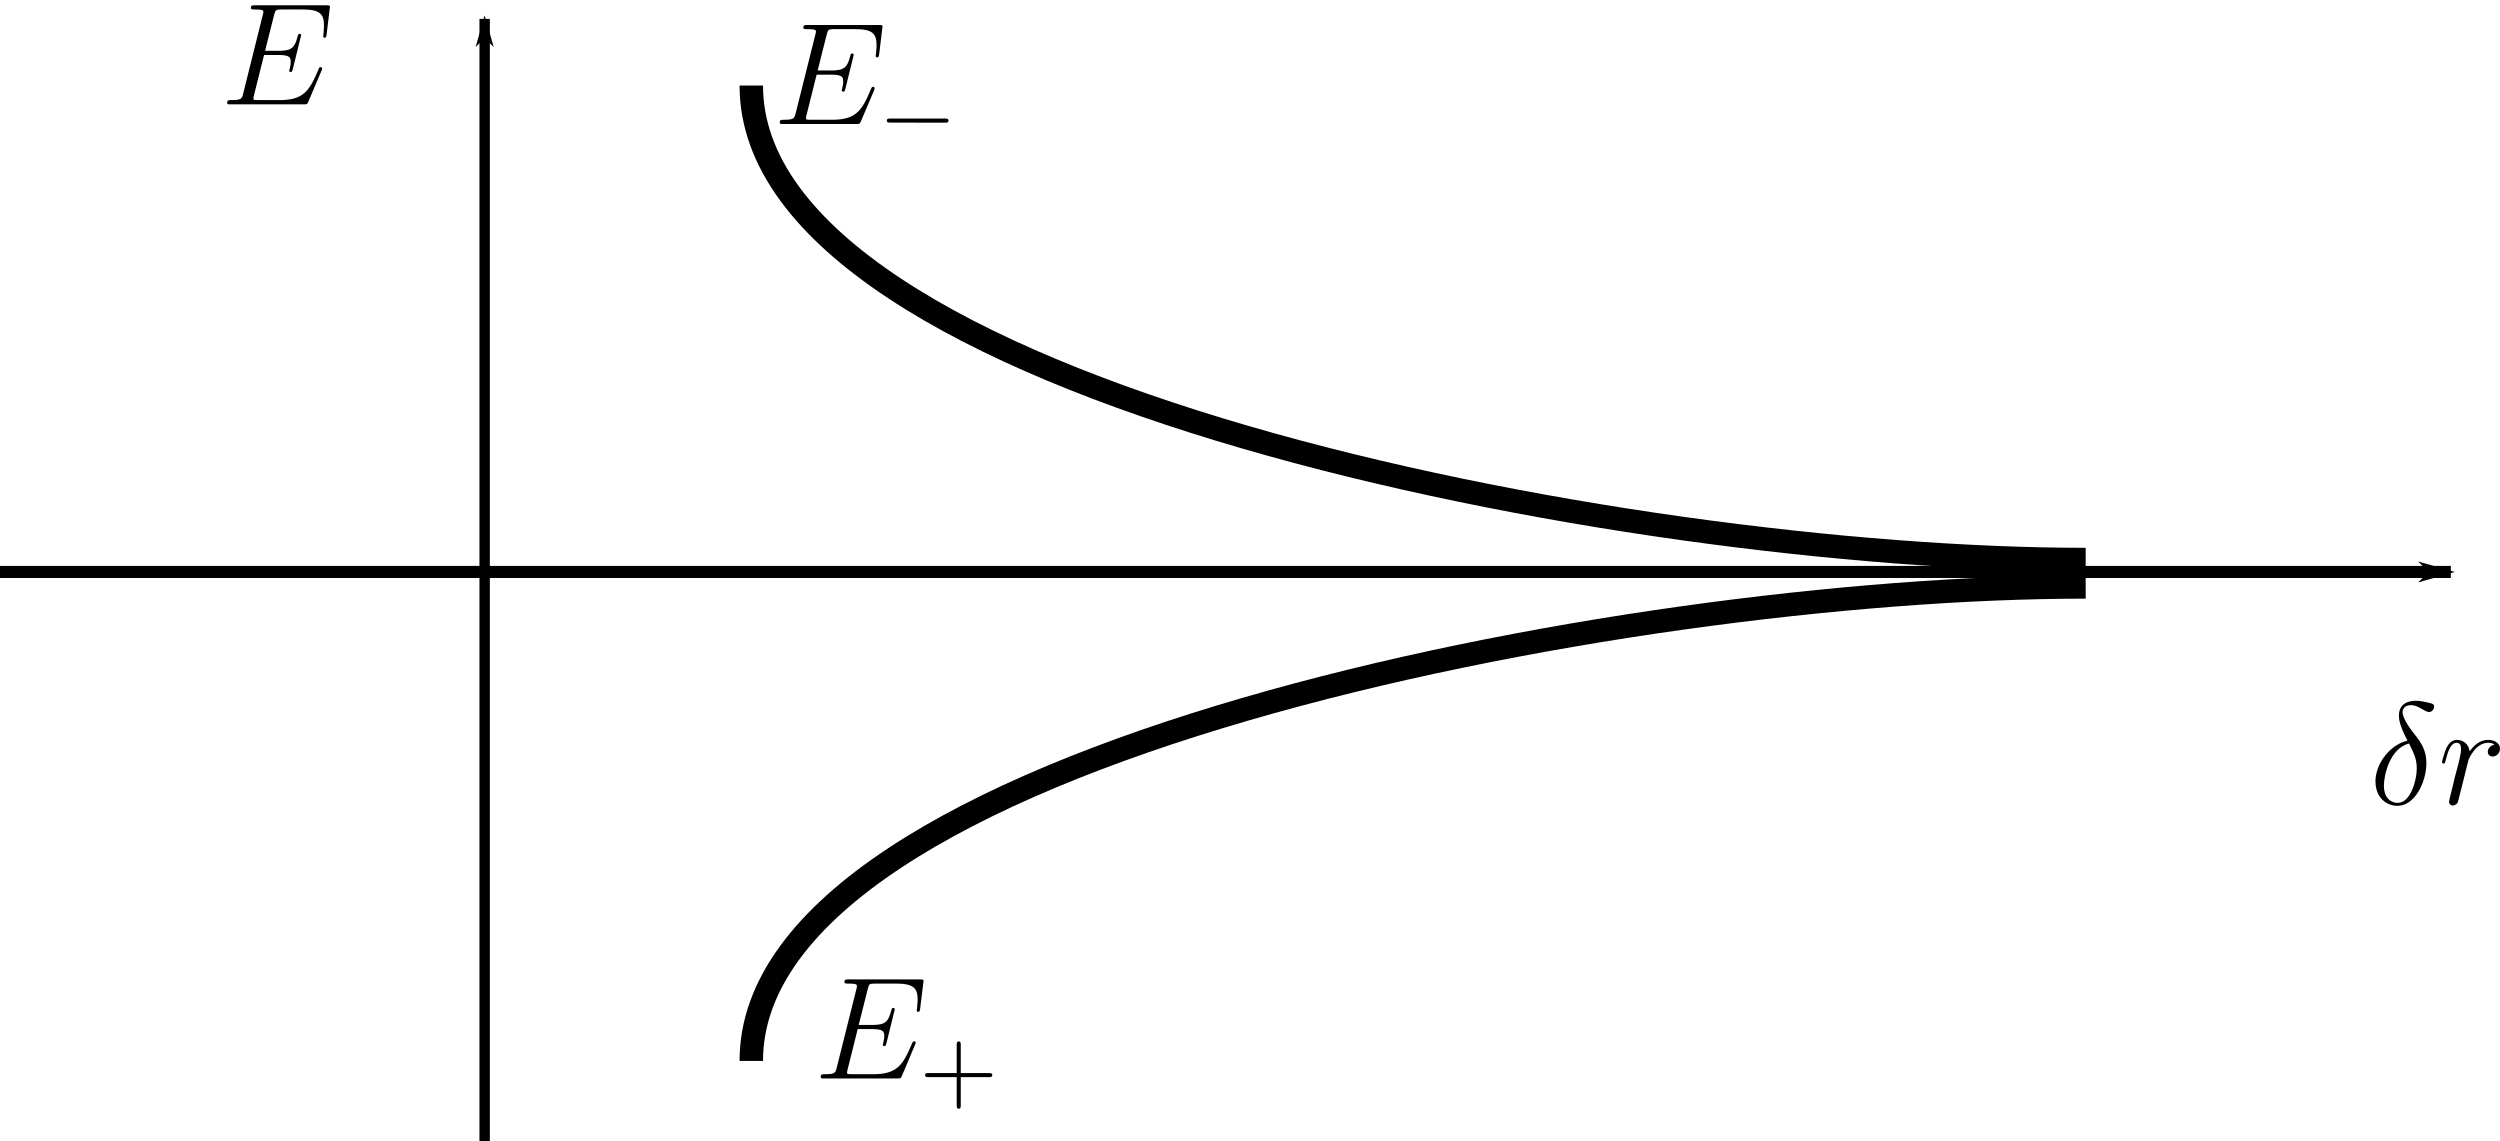 <?xml version="1.0" encoding="UTF-8" standalone="no"?>
<!-- Created with Inkscape (http://www.inkscape.org/) -->

<svg
   xmlns:dc="http://purl.org/dc/elements/1.1/"
   xmlns:cc="http://creativecommons.org/ns#"
   xmlns:rdf="http://www.w3.org/1999/02/22-rdf-syntax-ns#"
   xmlns:svg="http://www.w3.org/2000/svg"
   xmlns="http://www.w3.org/2000/svg"
   xmlns:sodipodi="http://sodipodi.sourceforge.net/DTD/sodipodi-0.dtd"
   xmlns:inkscape="http://www.inkscape.org/namespaces/inkscape"
   width="86.995mm"
   height="39.713mm"
   viewBox="0 0 308.25 140.714"
   id="svg4273"
   version="1.1"
   inkscape:version="0.91 r13725"
   sodipodi:docname="bonding.svg">
  <sodipodi:namedview
     id="base"
     pagecolor="#ffffff"
     bordercolor="#666666"
     borderopacity="1.0"
     inkscape:pageopacity="0.0"
     inkscape:pageshadow="2"
     inkscape:zoom="1.979899"
     inkscape:cx="267.16898"
     inkscape:cy="93.881283"
     inkscape:document-units="px"
     inkscape:current-layer="layer1"
     showgrid="false"
     inkscape:window-width="1855"
     inkscape:window-height="1056"
     inkscape:window-x="65"
     inkscape:window-y="24"
     inkscape:window-maximized="1"
     fit-margin-top="0"
     fit-margin-left="0"
     fit-margin-right="0"
     fit-margin-bottom="0" />
  <defs
     id="defs4275">
    <marker
       inkscape:isstock="true"
       style="overflow:visible"
       id="Arrow1Lend-3"
       refX="0"
       refY="0"
       orient="auto"
       inkscape:stockid="Arrow1Lend">
      <path
         transform="matrix(-0.8,0,0,-0.8,-10,0)"
         style="fill:#000000;fill-opacity:1;fill-rule:evenodd;stroke:#000000;stroke-width:1pt;stroke-opacity:1"
         d="M 0,0 5,-5 -12.5,0 5,5 0,0 Z"
         id="path4164-6"
         inkscape:connector-curvature="0" />
    </marker>
    <marker
       inkscape:isstock="true"
       style="overflow:visible"
       id="Arrow1Lend"
       refX="0"
       refY="0"
       orient="auto"
       inkscape:stockid="Arrow1Lend">
      <path
         transform="matrix(-0.8,0,0,-0.8,-10,0)"
         style="fill:#000000;fill-opacity:1;fill-rule:evenodd;stroke:#000000;stroke-width:1pt;stroke-opacity:1"
         d="M 0,0 5,-5 -12.5,0 5,5 0,0 Z"
         id="path4164"
         inkscape:connector-curvature="0" />
    </marker>
  </defs>
  <g
     id="layer1"
     inkscape:groupmode="layer"
     inkscape:label="Layer 1"
     transform="translate(-54.523,-259.663)">
    <path
       inkscape:connector-curvature="0"
       id="path4155"
       d="m 114.281,400.377 0,-138.385"
       style="fill:none;fill-rule:evenodd;stroke:#000000;stroke-width:1.28;stroke-linecap:butt;stroke-linejoin:miter;stroke-miterlimit:4;stroke-dasharray:none;stroke-opacity:1;marker-end:url(#Arrow1Lend)" />
    <path
       sodipodi:nodetypes="cc"
       inkscape:connector-curvature="0"
       id="path4155-7"
       d="m 54.523,330.183 302.188,0"
       style="fill:none;fill-rule:evenodd;stroke:#000000;stroke-width:1.488;stroke-linecap:butt;stroke-linejoin:miter;stroke-miterlimit:4;stroke-dasharray:none;stroke-opacity:1;marker-end:url(#Arrow1Lend-3)" />
    <g
       id="g5083"
       transform="translate(154.553,155.563)">
      <path
         id="path5044"
         d="m 196.807,195.418 -0.212,0.062 -0.212,0.062 -0.2,0.087 -0.2,0.075 -0.2,0.1 -0.188,0.113 -0.188,0.113 -0.188,0.113 -0.175,0.138 -0.163,0.138 -0.175,0.138 -0.15,0.15 -0.163,0.163 -0.138,0.15 -0.15,0.175 -0.125,0.175 -0.138,0.175 -0.113,0.175 -0.113,0.188 -0.113,0.188 -0.1,0.188 -0.087,0.188 -0.087,0.2 -0.075,0.2 -0.062,0.2 -0.062,0.2 -0.05,0.2 -0.037,0.2 -0.037,0.2 -0.025,0.2 -0.013,0.2 0,0.188 c 0,1.925 1.288,3 2.725,3 l 0.013,-0.362 c -0.7,0 -1.7,-0.463 -1.7,-2.138 0,-1.163 0.662,-4.55 3.1,-5.188 l 0,0 c 0.688,1.413 0.95,1.95 0.95,3.112 0,1.4 -0.75,4.213 -2.35,4.213 l -0.013,0.362 c 2.112,0 3.55,-2.9 3.55,-5.287 0,-1.613 -0.75,-2.6 -1.2,-3.2 -0.662,-0.838 -1.738,-2.225 -1.738,-3.075 0,-0.312 0.225,-0.85 1.012,-0.85 0.562,0 0.9,0.2 1.438,0.5 0.163,0.113 0.575,0.35 0.812,0.35 0.375,0 0.637,-0.388 0.637,-0.662 0,-0.35 -0.263,-0.4 -0.887,-0.537 -0.85,-0.188 -1.1,-0.188 -1.4,-0.188 -0.312,0 -2.062,0 -2.062,1.837 0,0.875 0.45,1.9 1.05,3.075 z"
         inkscape:connector-curvature="0"
         style="font-style:normal;font-variant:normal;font-weight:normal;font-stretch:normal;letter-spacing:normal;word-spacing:normal;text-anchor:start;fill:#000000;fill-opacity:1;fill-rule:evenodd;stroke:#000000;stroke-width:0;stroke-linecap:butt;stroke-linejoin:miter;stroke-miterlimit:10.433;stroke-dasharray:none;stroke-dashoffset:0;stroke-opacity:1" />
      <path
         id="path5046"
         d="m 207.557,195.905 -0.05,0.013 -0.05,0.013 -0.05,0.013 -0.037,0.013 -0.05,0.025 -0.037,0.013 -0.05,0.025 -0.037,0.013 -0.037,0.025 -0.037,0.025 -0.037,0.025 -0.037,0.025 -0.025,0.025 -0.037,0.037 -0.025,0.025 -0.025,0.025 -0.025,0.037 -0.025,0.025 -0.025,0.037 -0.025,0.025 -0.013,0.037 -0.013,0.037 -0.025,0.037 -0.013,0.025 -0.013,0.037 -0.013,0.037 0,0.037 -0.013,0.037 0,0.037 -0.013,0.037 0,0.037 0,0.037 c 0,0.425 0.338,0.575 0.588,0.575 0.5,0 0.912,-0.438 0.912,-0.975 0,-0.575 -0.55,-1.075 -1.45,-1.075 -0.713,0 -1.538,0.325 -2.288,1.413 -0.125,-0.95 -0.85,-1.413 -1.562,-1.413 -0.7,0 -1.062,0.537 -1.275,0.938 -0.3,0.637 -0.575,1.712 -0.575,1.812 0,0.062 0.075,0.163 0.2,0.163 0.138,0 0.163,-0.025 0.263,-0.438 0.275,-1.075 0.613,-2.112 1.325,-2.112 0.438,0 0.562,0.3 0.562,0.825 0,0.388 -0.175,1.087 -0.3,1.65 l -0.512,1.938 c -0.062,0.338 -0.263,1.137 -0.35,1.462 -0.125,0.475 -0.325,1.312 -0.325,1.4 0,0.25 0.2,0.45 0.463,0.45 0.2,0 0.537,-0.125 0.65,-0.487 0.05,-0.138 0.713,-2.85 0.825,-3.263 0.087,-0.388 0.2,-0.762 0.287,-1.163 0.075,-0.25 0.138,-0.537 0.2,-0.775 0.05,-0.163 0.537,-1.038 0.975,-1.425 0.225,-0.2 0.688,-0.613 1.425,-0.613 0.287,0 0.575,0.05 0.8,0.212 z"
         inkscape:connector-curvature="0"
         style="font-style:normal;font-variant:normal;font-weight:normal;font-stretch:normal;letter-spacing:normal;word-spacing:normal;text-anchor:start;fill:#000000;fill-opacity:1;fill-rule:evenodd;stroke:#000000;stroke-width:0;stroke-linecap:butt;stroke-linejoin:miter;stroke-miterlimit:10.433;stroke-dasharray:none;stroke-dashoffset:0;stroke-opacity:1" />
    </g>
    <path
       style="font-style:normal;font-variant:normal;font-weight:normal;font-stretch:normal;letter-spacing:normal;word-spacing:normal;text-anchor:start;fill:#000000;fill-opacity:1;fill-rule:evenodd;stroke:#000000;stroke-width:0;stroke-linecap:butt;stroke-linejoin:miter;stroke-miterlimit:10.433;stroke-dasharray:none;stroke-dashoffset:0;stroke-opacity:1"
       inkscape:connector-curvature="0"
       d="m 94.167,268.375 0,-0.013 0,0 0,0 0,-0.013 0.013,0 0,-0.013 0,-0.013 0,0 0.013,-0.013 0,0 0,-0.013 0,-0.013 0.013,-0.013 0,-0.025 0.013,-0.013 0,-0.013 0.013,-0.025 0,-0.013 0,0 0,-0.013 0,-0.013 0,0 0,-0.013 0,0 0.013,-0.013 0,-0.013 0,0 c 0,-0.087 -0.075,-0.175 -0.188,-0.175 -0.062,0 -0.1,0.013 -0.163,0.062 -0.037,0.025 -0.037,0.05 -0.188,0.412 -1.062,2.513 -1.837,3.587 -4.7,3.587 l -2.625,0 c -0.25,0 -0.287,0 -0.388,-0.013 -0.2,-0.025 -0.225,-0.062 -0.225,-0.2 0,-0.125 0.037,-0.237 0.075,-0.4 l 1.238,-4.95 1.775,0 c 1.4,0 1.512,0.312 1.512,0.85 0,0.175 0,0.338 -0.125,0.875 -0.037,0.075 -0.062,0.15 -0.062,0.2 0,0.125 0.1,0.175 0.2,0.175 0.163,0 0.175,-0.125 0.25,-0.375 l 1.025,-4.162 c 0,-0.087 -0.075,-0.175 -0.175,-0.175 -0.163,0 -0.188,0.075 -0.263,0.325 -0.35,1.375 -0.713,1.775 -2.3,1.775 l -1.712,0 1.113,-4.412 c 0.163,-0.625 0.2,-0.688 0.938,-0.688 l 2.562,0 c 2.2,0 2.65,0.6 2.65,1.962 0,0.013 0,0.512 -0.062,1.113 -0.025,0.062 -0.037,0.175 -0.037,0.212 0,0.138 0.087,0.2 0.188,0.2 0.125,0 0.2,-0.075 0.237,-0.4 l 0.375,-3.138 c 0,-0.05 0.037,-0.237 0.037,-0.263 0,-0.2 -0.163,-0.2 -0.487,-0.2 l -8.75,0 c -0.338,0 -0.512,0 -0.512,0.325 0,0.188 0.125,0.188 0.425,0.188 1.113,0 1.113,0.125 1.113,0.325 0,0.087 -0.013,0.163 -0.075,0.362 l -2.413,9.688 c -0.163,0.625 -0.2,0.8 -1.462,0.8 -0.338,0 -0.512,0 -0.512,0.325 0,0.2 0.1,0.2 0.463,0.2 l 9,0 c 0.4,0 0.412,-0.025 0.537,-0.312 z"
       id="path5048" />
    <g
       id="g5087"
       transform="translate(-79.86,189.404)">
      <path
         id="path5050"
         d="m 247.207,199.08 0,-0.013 0.013,0 0,0 0,-0.013 0,0 0,-0.013 0.013,-0.013 0,0 0,-0.013 0,0 0,-0.013 0.013,-0.013 0,-0.013 0.013,-0.025 0,-0.013 0.013,-0.013 0,-0.025 0,-0.013 0,0 0,-0.013 0.013,-0.013 0,0 0,-0.013 0,0 0,-0.013 0,-0.013 0,0 c 0,-0.087 -0.075,-0.175 -0.175,-0.175 -0.075,0 -0.113,0.013 -0.163,0.062 -0.037,0.025 -0.037,0.05 -0.2,0.412 -1.062,2.513 -1.825,3.587 -4.7,3.587 l -2.612,0 c -0.25,0 -0.287,0 -0.4,-0.013 -0.2,-0.025 -0.212,-0.062 -0.212,-0.2 0,-0.125 0.037,-0.237 0.075,-0.4 l 1.238,-4.95 1.775,0 c 1.4,0 1.5,0.312 1.5,0.85 0,0.175 0,0.338 -0.125,0.875 -0.037,0.075 -0.05,0.15 -0.05,0.2 0,0.125 0.087,0.175 0.2,0.175 0.15,0 0.175,-0.125 0.25,-0.375 l 1.025,-4.162 c 0,-0.087 -0.075,-0.175 -0.188,-0.175 -0.163,0 -0.175,0.075 -0.25,0.325 -0.362,1.375 -0.713,1.775 -2.312,1.775 l -1.7,0 1.113,-4.412 c 0.15,-0.625 0.188,-0.688 0.925,-0.688 l 2.562,0 c 2.212,0 2.663,0.6 2.663,1.962 0,0.013 0,0.512 -0.075,1.113 -0.025,0.062 -0.037,0.175 -0.037,0.212 0,0.138 0.087,0.2 0.2,0.2 0.125,0 0.2,-0.075 0.225,-0.4 l 0.388,-3.138 c 0,-0.05 0.037,-0.237 0.037,-0.263 0,-0.2 -0.163,-0.2 -0.487,-0.2 l -8.75,0 c -0.35,0 -0.525,0 -0.525,0.325 0,0.188 0.125,0.188 0.438,0.188 1.1,0 1.1,0.125 1.1,0.325 0,0.087 -0.013,0.163 -0.062,0.362 l -2.425,9.688 c -0.163,0.625 -0.2,0.8 -1.45,0.8 -0.338,0 -0.525,0 -0.525,0.325 0,0.2 0.113,0.2 0.475,0.2 l 9,0 c 0.388,0 0.412,-0.025 0.537,-0.312 z"
         inkscape:connector-curvature="0"
         style="font-style:normal;font-variant:normal;font-weight:normal;font-stretch:normal;letter-spacing:normal;word-spacing:normal;text-anchor:start;fill:#000000;fill-opacity:1;fill-rule:evenodd;stroke:#000000;stroke-width:0;stroke-linecap:butt;stroke-linejoin:miter;stroke-miterlimit:10.433;stroke-dasharray:none;stroke-dashoffset:0;stroke-opacity:1" />
      <path
         id="path5052"
         d="m 252.845,203.068 3.475,0 c 0.175,0 0.412,0 0.412,-0.25 0,-0.25 -0.237,-0.25 -0.412,-0.25 l -3.475,0 0,-3.487 c 0,-0.175 0,-0.412 -0.25,-0.412 -0.25,0 -0.25,0.237 -0.25,0.412 l 0,3.487 -3.487,0 c -0.175,0 -0.412,0 -0.412,0.25 0,0.25 0.237,0.25 0.412,0.25 l 3.487,0 0,3.487 c 0,0.175 0,0.412 0.25,0.412 0.25,0 0.25,-0.237 0.25,-0.412 z"
         inkscape:connector-curvature="0"
         style="font-style:normal;font-variant:normal;font-weight:normal;font-stretch:normal;letter-spacing:normal;word-spacing:normal;text-anchor:start;fill:#000000;fill-opacity:1;fill-rule:evenodd;stroke:#000000;stroke-width:0;stroke-linecap:butt;stroke-linejoin:miter;stroke-miterlimit:10.433;stroke-dasharray:none;stroke-dashoffset:0;stroke-opacity:1" />
    </g>
    <g
       id="g5091"
       transform="translate(-114.084,71.721)">
      <path
         id="path5054"
         d="m 276.382,199.08 0,-0.013 0,0 0,0 0,-0.013 0,0 0.013,-0.013 0,-0.013 0,0 0,-0.013 0.013,0 0,-0.013 0,-0.013 0,-0.013 0.013,-0.025 0,-0.013 0.013,-0.013 0,-0.025 0,-0.013 0.013,0 0,-0.013 0,-0.013 0,0 0,-0.013 0,0 0,-0.013 0,-0.013 0,0 c 0,-0.087 -0.062,-0.175 -0.175,-0.175 -0.075,0 -0.113,0.013 -0.163,0.062 -0.037,0.025 -0.037,0.05 -0.2,0.412 -1.05,2.513 -1.825,3.587 -4.7,3.587 l -2.612,0 c -0.25,0 -0.287,0 -0.4,-0.013 -0.188,-0.025 -0.212,-0.062 -0.212,-0.2 0,-0.125 0.037,-0.237 0.075,-0.4 l 1.238,-4.95 1.775,0 c 1.4,0 1.5,0.312 1.5,0.85 0,0.175 0,0.338 -0.125,0.875 -0.037,0.075 -0.05,0.15 -0.05,0.2 0,0.125 0.087,0.175 0.2,0.175 0.163,0 0.175,-0.125 0.25,-0.375 l 1.025,-4.162 c 0,-0.087 -0.075,-0.175 -0.188,-0.175 -0.15,0 -0.175,0.075 -0.25,0.325 -0.35,1.375 -0.713,1.775 -2.312,1.775 l -1.7,0 1.113,-4.412 c 0.163,-0.625 0.2,-0.688 0.938,-0.688 l 2.562,0 c 2.2,0 2.65,0.6 2.65,1.962 0,0.013 0,0.512 -0.075,1.113 -0.013,0.062 -0.037,0.175 -0.037,0.212 0,0.138 0.1,0.2 0.2,0.2 0.125,0 0.2,-0.075 0.237,-0.4 l 0.375,-3.138 c 0,-0.05 0.037,-0.237 0.037,-0.263 0,-0.2 -0.163,-0.2 -0.487,-0.2 l -8.75,0 c -0.338,0 -0.525,0 -0.525,0.325 0,0.188 0.125,0.188 0.438,0.188 1.113,0 1.113,0.125 1.113,0.325 0,0.087 -0.025,0.163 -0.075,0.362 l -2.425,9.688 c -0.163,0.625 -0.2,0.8 -1.45,0.8 -0.338,0 -0.512,0 -0.512,0.325 0,0.2 0.1,0.2 0.463,0.2 l 9,0 c 0.388,0 0.412,-0.025 0.537,-0.312 z"
         inkscape:connector-curvature="0"
         style="font-style:normal;font-variant:normal;font-weight:normal;font-stretch:normal;letter-spacing:normal;word-spacing:normal;text-anchor:start;fill:#000000;fill-opacity:1;fill-rule:evenodd;stroke:#000000;stroke-width:0;stroke-linecap:butt;stroke-linejoin:miter;stroke-miterlimit:10.433;stroke-dasharray:none;stroke-dashoffset:0;stroke-opacity:1" />
      <path
         id="path5056"
         d="m 285.107,203.068 0.05,0 0.037,0 0.037,0 0.025,0 0.013,0 0.025,-0.013 0.013,0 0.025,0 0.013,0 0.013,0 0.025,-0.013 0.013,0 0.013,-0.013 0.025,0 0.013,-0.013 0.013,0 0.013,-0.013 0.013,-0.013 0.013,-0.013 0.013,-0.013 0,-0.013 0.013,0 0,-0.013 0,0 0.013,-0.013 0,0 0,-0.013 0,-0.013 0.013,0 0,-0.013 0,-0.013 0,-0.013 0,-0.013 0,0 0,-0.013 0,-0.013 0,-0.013 c 0,-0.25 -0.212,-0.25 -0.438,-0.25 l -6.725,0 c -0.212,0 -0.438,0 -0.438,0.25 0,0.25 0.225,0.25 0.438,0.25 z"
         inkscape:connector-curvature="0"
         style="font-style:normal;font-variant:normal;font-weight:normal;font-stretch:normal;letter-spacing:normal;word-spacing:normal;text-anchor:start;fill:#000000;fill-opacity:1;fill-rule:evenodd;stroke:#000000;stroke-width:0;stroke-linecap:butt;stroke-linejoin:miter;stroke-miterlimit:10.433;stroke-dasharray:none;stroke-dashoffset:0;stroke-opacity:1" />
    </g>
    <path
       style="fill:none;fill-rule:evenodd;stroke:#000000;stroke-width:2.892;stroke-linecap:butt;stroke-linejoin:miter;stroke-miterlimit:4;stroke-dasharray:none;stroke-opacity:1"
       d="m 147.157,390.475 c 0,-37.677 107.476,-58.446 164.531,-58.446"
       id="path6268-56"
       inkscape:connector-curvature="0"
       sodipodi:nodetypes="cc" />
    <path
       style="fill:none;fill-rule:evenodd;stroke:#000000;stroke-width:2.892;stroke-linecap:butt;stroke-linejoin:miter;stroke-miterlimit:4;stroke-dasharray:none;stroke-opacity:1"
       d="m 147.157,270.207 c 0,37.677 107.476,58.446 164.531,58.446"
       id="path6268-56-3"
       inkscape:connector-curvature="0"
       sodipodi:nodetypes="cc" />
  </g>
</svg>
